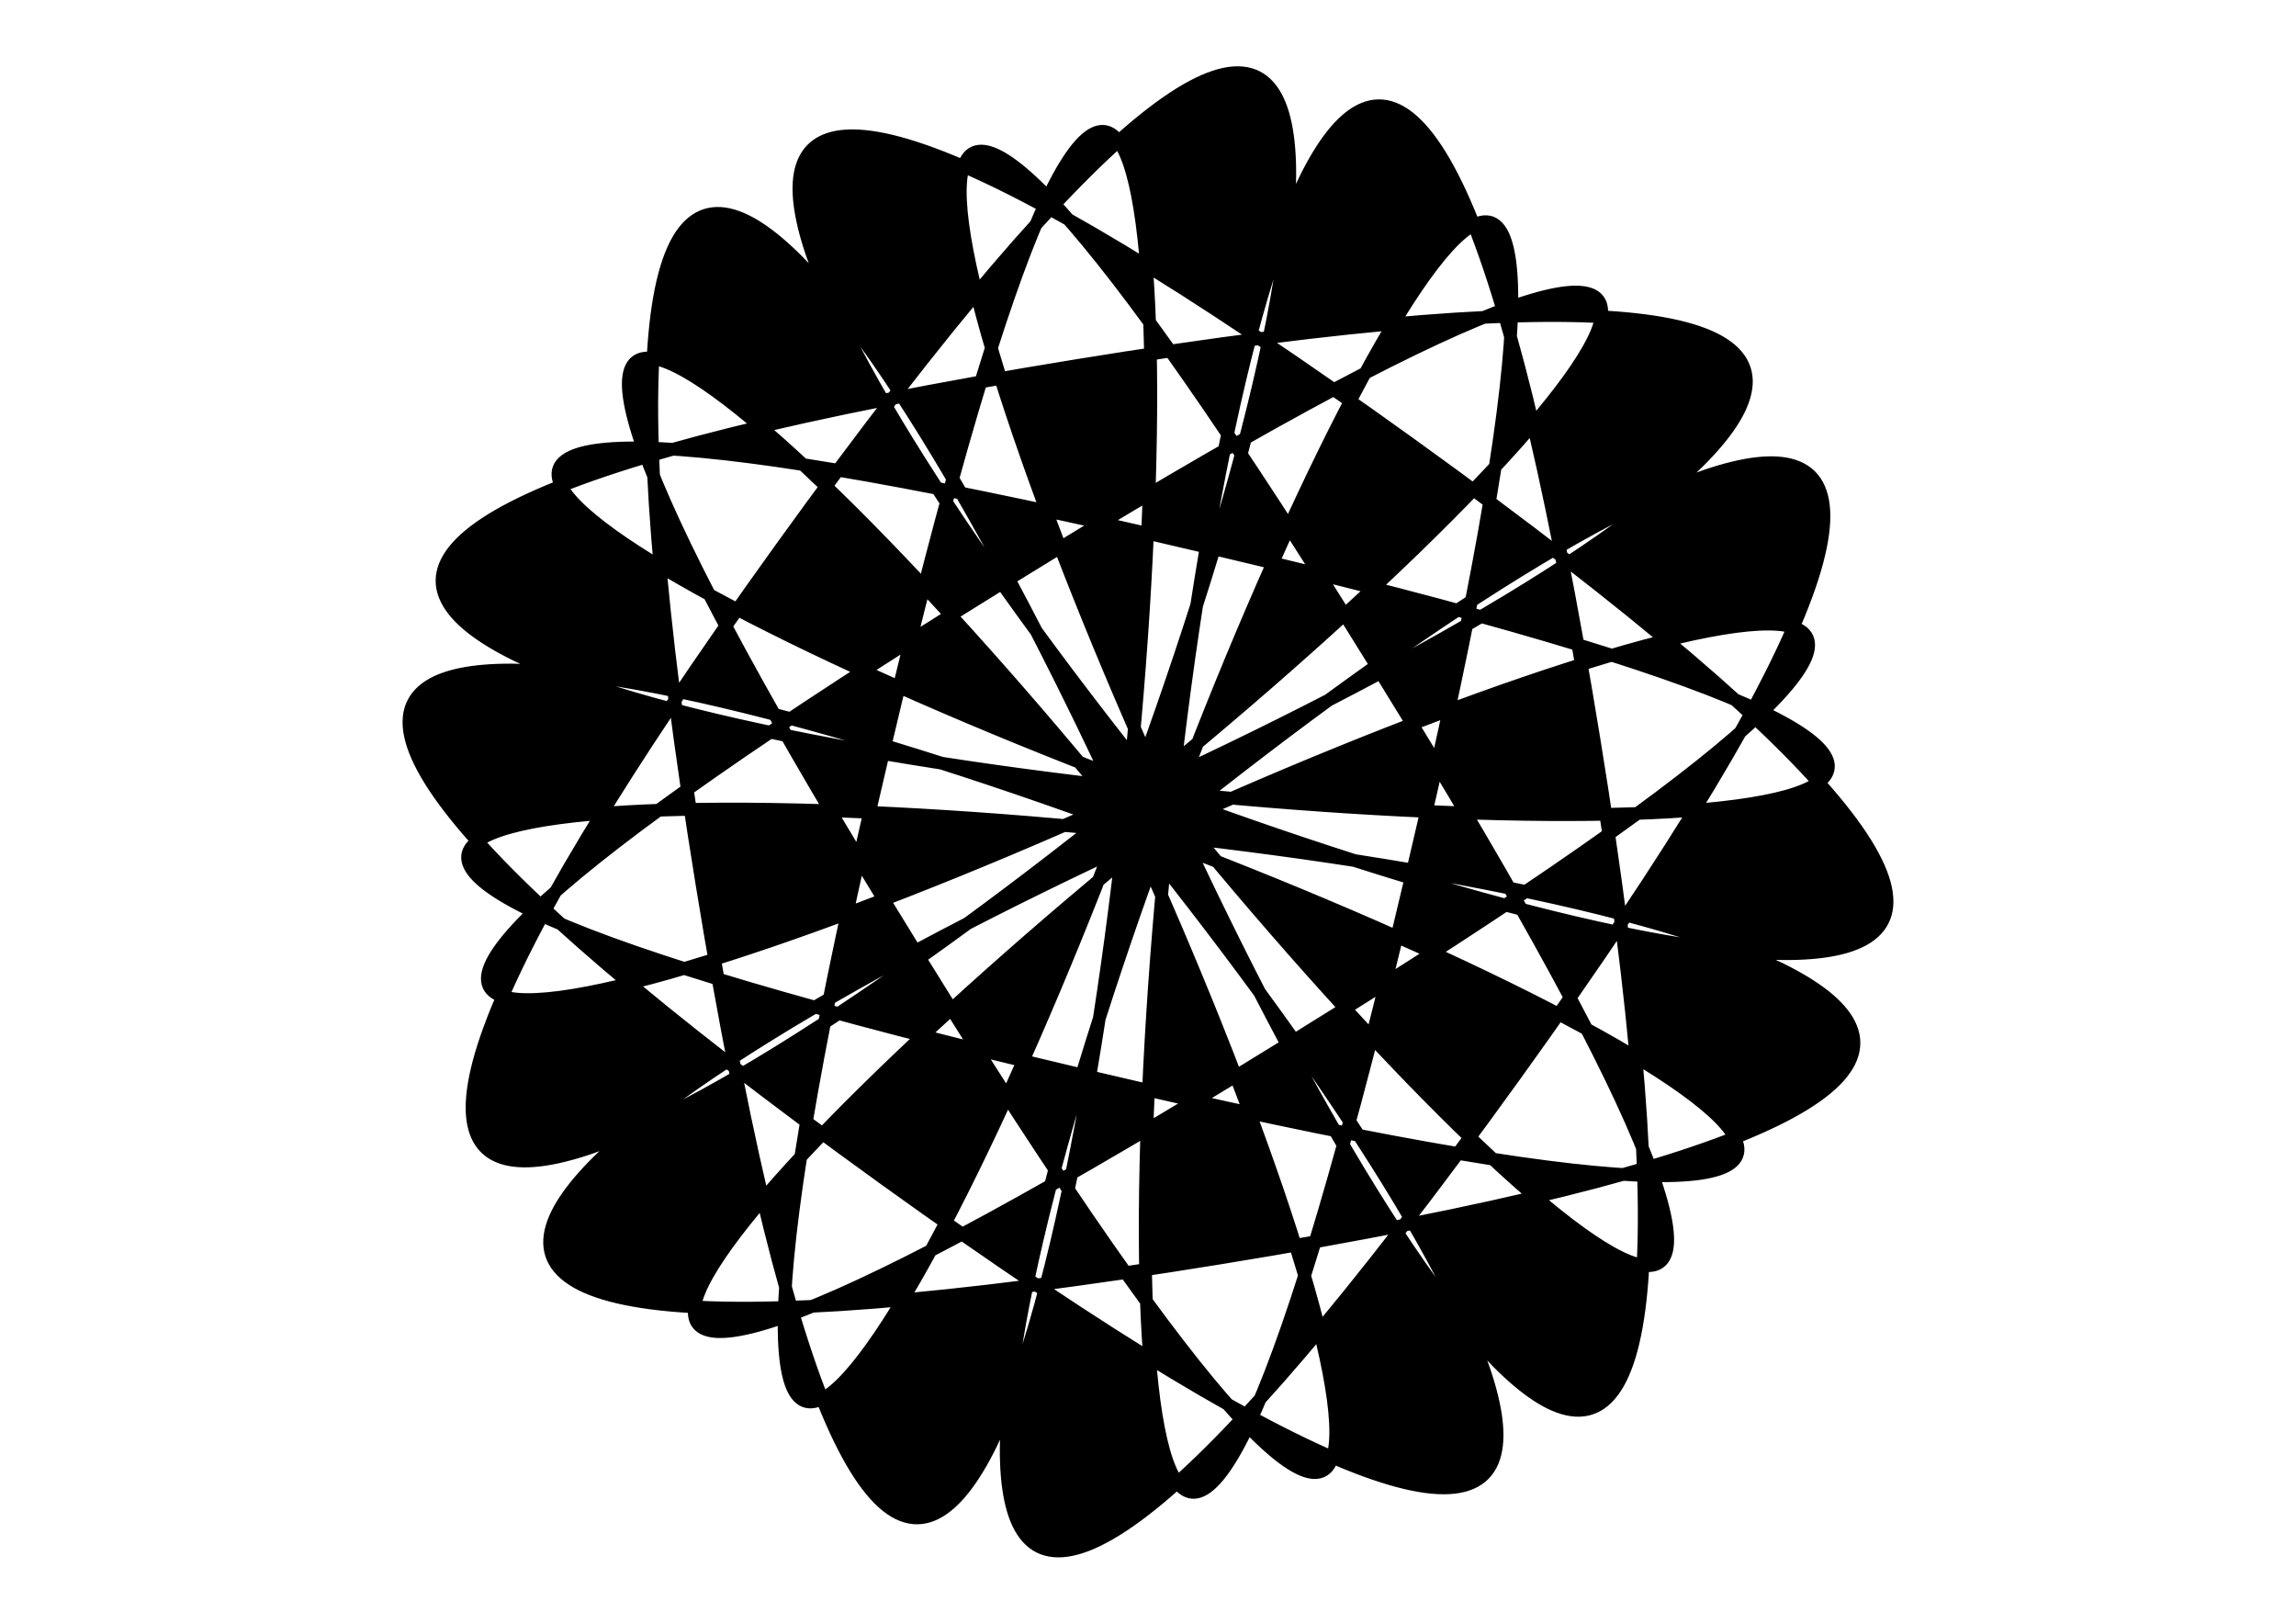<svg xmlns="http://www.w3.org/2000/svg" width="297mm" height="210mm" viewBox="0 0 1052.362 744.094"><path d="M559.42 576.464c1024.828-166.639-1072.338-321.702-61.75-83.471 1010.588 238.23-935.025-559.73-92.53 47.102S-125.64-445.64 420.5 437.408c546.138 883.049-265.375-1056.951-98.736-32.122 166.64 1024.828 321.702-1072.338 83.471-61.75-238.23 1010.588 559.73-935.025-47.102-92.53-606.831 842.495 985.735-530.78 102.687 15.36C-422.228 812.503 1517.77.991 492.943 167.63c-1024.83 166.64 1072.337 321.702 61.75 83.471-1010.589-238.23 935.024 559.73 92.53-47.101-842.495-606.832 530.78 985.734-15.36 102.686s265.374 1056.951 98.735 32.123c-166.639-1024.829-321.702 1072.338-83.471 61.75 238.23-1010.589-559.73 935.024 47.102 92.53 606.832-842.495-985.735 530.78-102.687-15.36C1474.591-68.41-465.409 743.103 559.42 576.464z" fill-rule="evenodd" stroke="#000" stroke-width="5.817" stroke-linecap="square"/></svg>